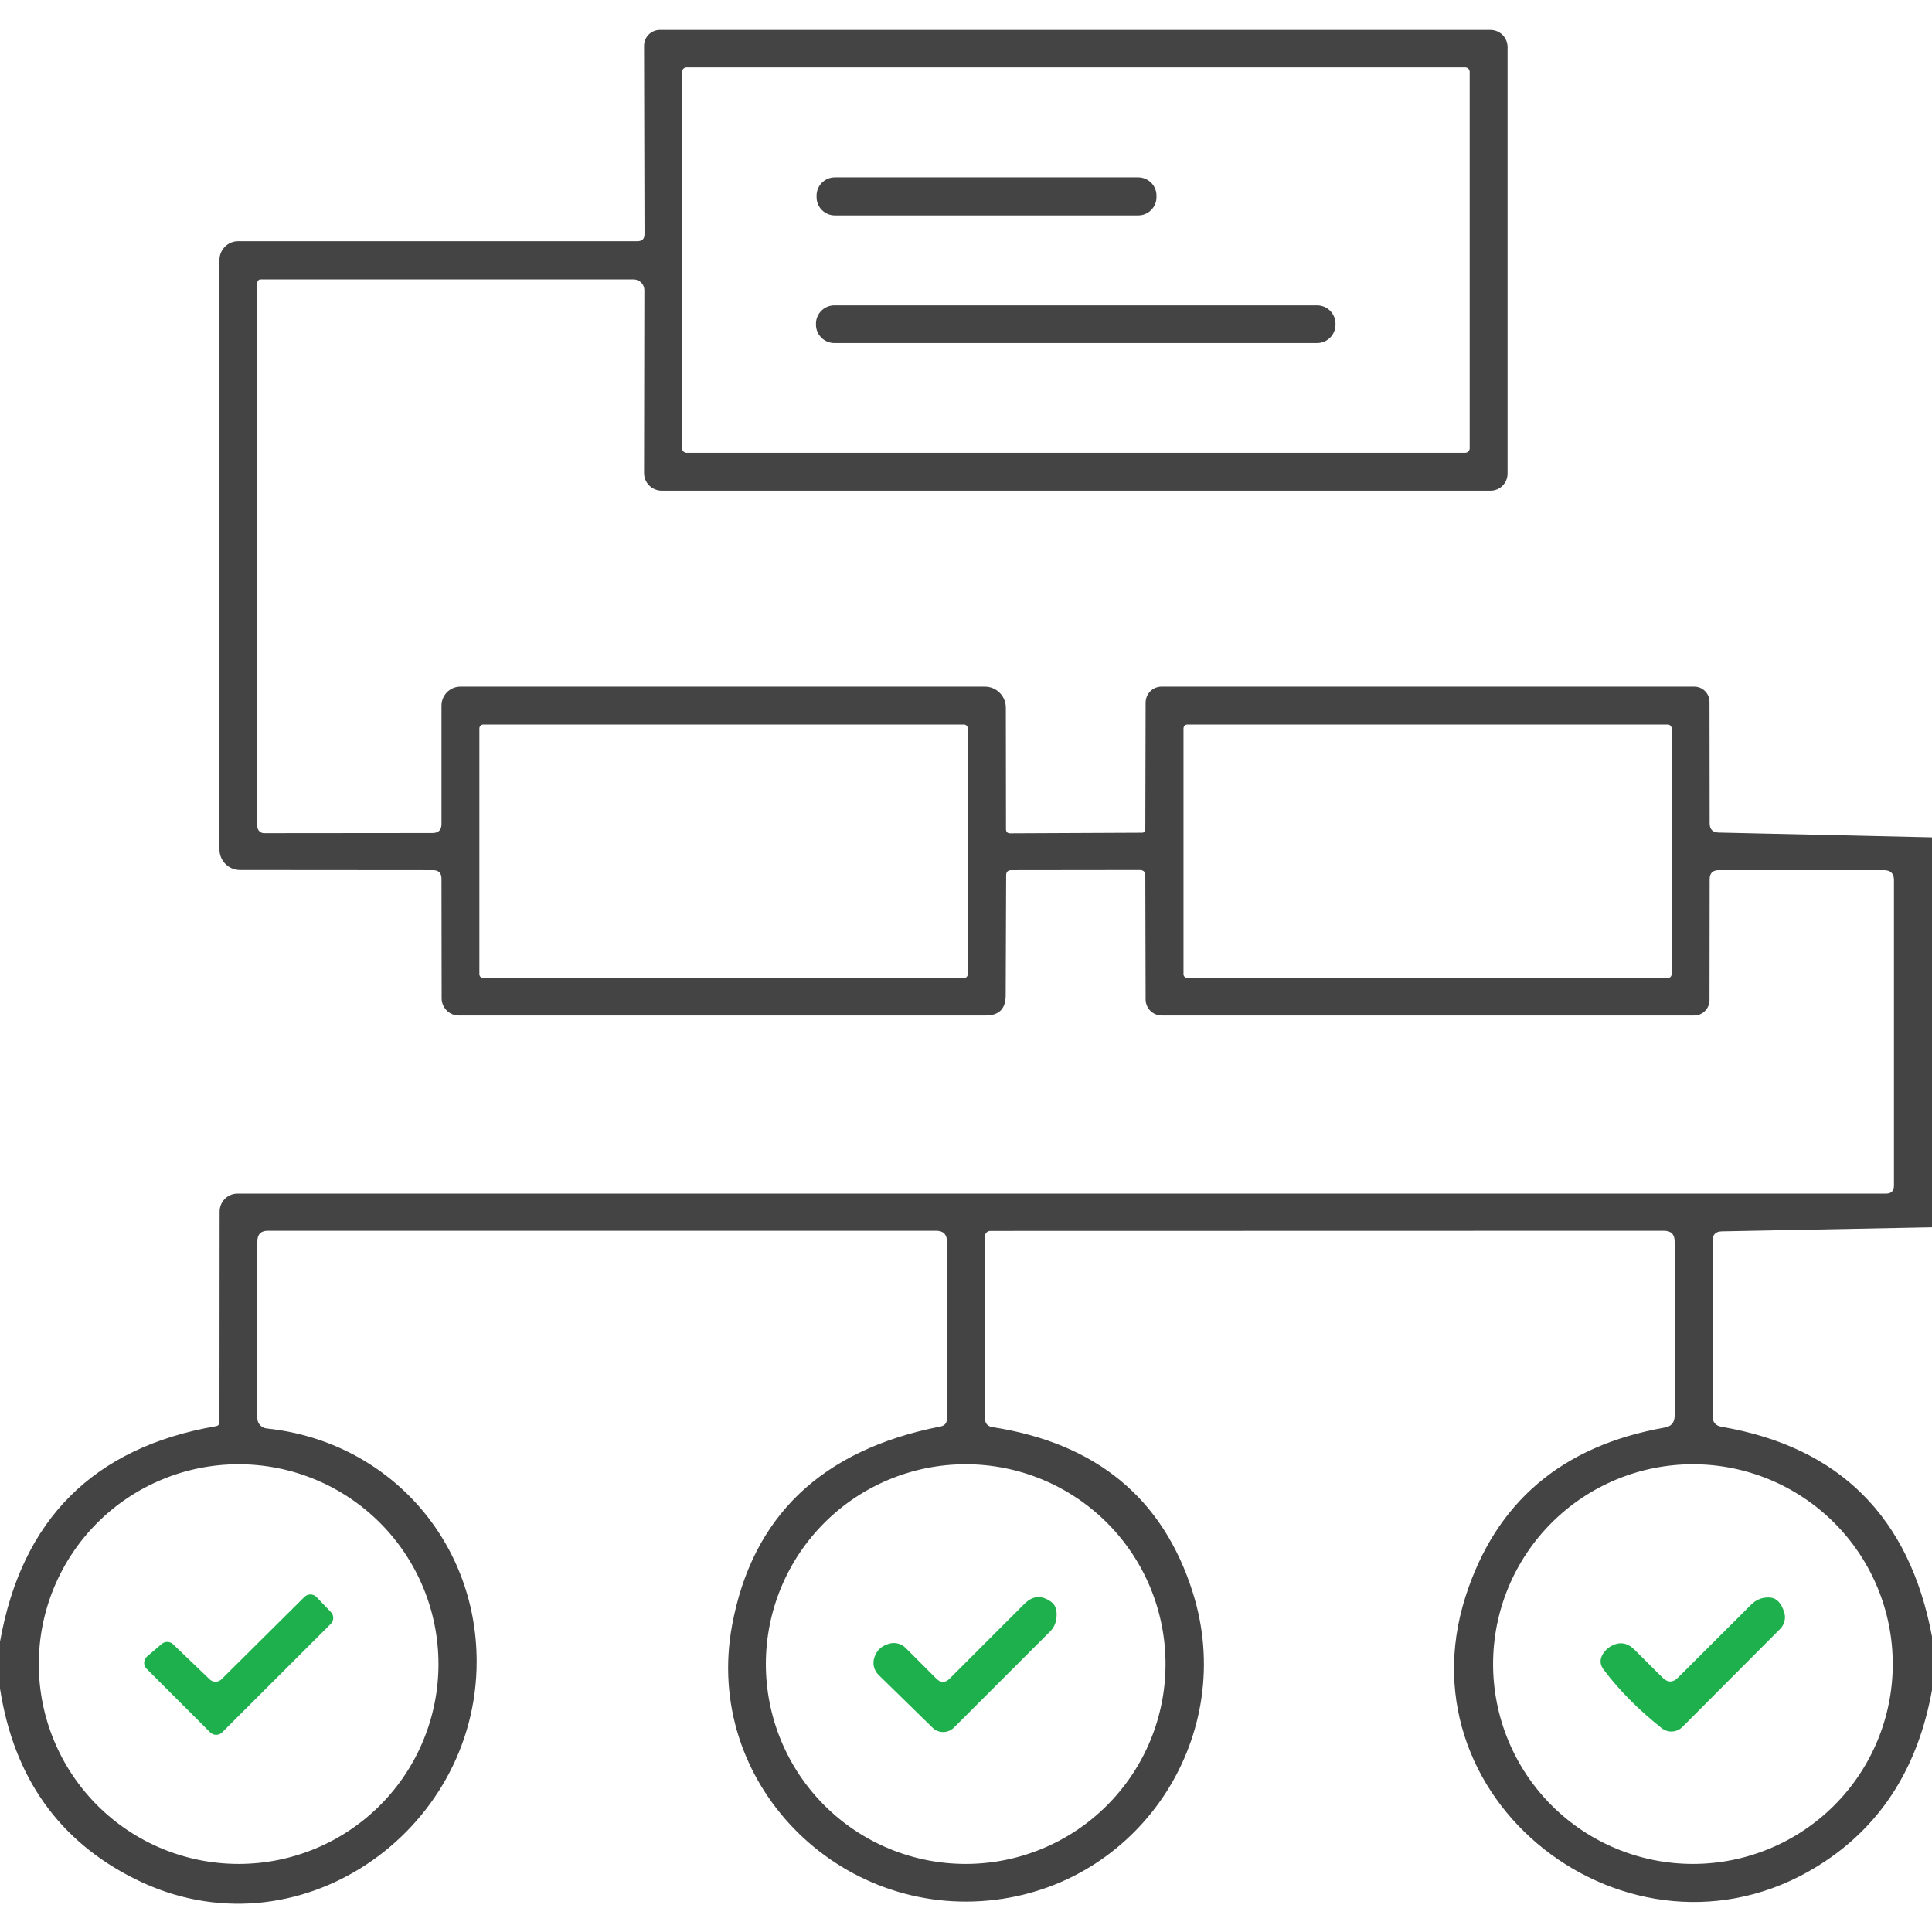<svg width="128" height="128" viewBox="0 0 128 128" fill="none" xmlns="http://www.w3.org/2000/svg">
<path d="M128 55.48V81.31L114.08 81.58C113.667 81.587 113.46 81.797 113.46 82.21V93.81C113.46 94.223 113.663 94.463 114.07 94.53C121.87 95.87 126.513 100.5 128 108.42V111.97C127.1 116.97 124.753 120.743 120.96 123.29C108.69 131.53 92.64 119.73 97.09 105.79C99.09 99.517 103.49 95.78 110.29 94.58C110.73 94.507 110.95 94.243 110.95 93.79V82.25C110.95 81.777 110.713 81.54 110.24 81.54L65.61 81.55C65.564 81.55 65.519 81.559 65.476 81.577C65.434 81.594 65.395 81.62 65.362 81.653C65.33 81.685 65.304 81.724 65.287 81.766C65.269 81.808 65.26 81.854 65.26 81.9V93.97C65.26 94.303 65.423 94.497 65.75 94.55C72.63 95.617 77.053 99.263 79.02 105.49C81.99 114.86 75.72 124.64 65.99 125.86C55.58 127.17 46.58 118.1 48.5 107.69C49.84 100.45 54.44 96.057 62.3 94.51C62.593 94.457 62.74 94.277 62.74 93.97V82.27C62.74 81.783 62.5 81.54 62.02 81.54H17.75C17.283 81.54 17.05 81.777 17.05 82.25V93.96C17.049 94.127 17.112 94.289 17.227 94.415C17.341 94.54 17.499 94.62 17.67 94.64C25.67 95.47 31.57 102.02 31.58 110.05C31.61 121.4 19.65 129.79 8.99 124.51C3.917 121.997 0.92 117.783 0 111.87V108.77C1.44 100.657 6.207 95.897 14.3 94.49C14.46 94.463 14.54 94.37 14.54 94.21L14.55 80.27C14.55 79.954 14.674 79.652 14.896 79.428C15.117 79.205 15.417 79.08 15.73 79.08H124.95C125.303 79.08 125.48 78.903 125.48 78.55V58.31C125.48 57.87 125.257 57.65 124.81 57.65H113.88C113.473 57.65 113.27 57.85 113.27 58.25L113.26 66.26C113.26 66.531 113.153 66.79 112.961 66.981C112.77 67.172 112.511 67.28 112.24 67.28H76.97C76.688 67.28 76.417 67.169 76.217 66.97C76.016 66.772 75.903 66.502 75.9 66.22L75.88 58.01C75.88 57.763 75.757 57.64 75.51 57.64L67 57.65C66.773 57.65 66.66 57.767 66.66 58L66.63 65.95C66.63 66.837 66.187 67.28 65.3 67.28H30.4C30.098 67.28 29.808 67.16 29.594 66.946C29.38 66.732 29.26 66.442 29.26 66.14L29.25 58.2C29.243 57.833 29.057 57.65 28.69 57.65L15.9 57.64C15.539 57.64 15.193 57.497 14.938 57.242C14.683 56.987 14.54 56.641 14.54 56.28V17.22C14.54 16.891 14.671 16.576 14.903 16.343C15.136 16.111 15.451 15.98 15.78 15.98H42.24C42.547 15.98 42.7 15.823 42.7 15.51L42.67 3.03C42.67 2.752 42.781 2.484 42.977 2.288C43.175 2.091 43.441 1.98 43.72 1.98H98.74C99.042 1.98 99.332 2.099 99.546 2.311C99.76 2.523 99.88 2.81 99.88 3.11V31.38C99.88 31.68 99.761 31.967 99.549 32.179C99.337 32.391 99.05 32.51 98.75 32.51H43.84C43.53 32.51 43.232 32.387 43.013 32.167C42.793 31.948 42.67 31.65 42.67 31.34L42.69 19.22C42.69 19.032 42.614 18.851 42.479 18.718C42.344 18.585 42.161 18.51 41.97 18.51H17.27C17.212 18.51 17.156 18.533 17.114 18.574C17.073 18.616 17.05 18.672 17.05 18.73V54.75C17.05 54.81 17.062 54.869 17.084 54.925C17.107 54.98 17.14 55.03 17.183 55.072C17.224 55.114 17.274 55.147 17.329 55.169C17.383 55.191 17.441 55.201 17.5 55.2L28.65 55.19C29.05 55.19 29.25 54.993 29.25 54.6V46.75C29.25 46.416 29.382 46.095 29.616 45.859C29.851 45.623 30.169 45.49 30.5 45.49H65.25C65.619 45.49 65.972 45.636 66.233 45.897C66.494 46.158 66.64 46.511 66.64 46.88L66.65 54.93C66.65 55.117 66.743 55.21 66.93 55.21L75.65 55.17C75.803 55.17 75.88 55.093 75.88 54.94L75.9 46.55C75.9 46.269 76.011 45.999 76.207 45.8C76.404 45.602 76.671 45.49 76.95 45.49H112.25C112.383 45.49 112.514 45.516 112.637 45.567C112.759 45.618 112.87 45.692 112.964 45.786C113.058 45.88 113.132 45.991 113.183 46.114C113.234 46.236 113.26 46.367 113.26 46.5L113.27 54.54C113.27 54.947 113.47 55.153 113.87 55.16L128 55.48ZM97.37 4.76C97.37 4.721 97.362 4.682 97.347 4.645C97.332 4.609 97.31 4.576 97.282 4.548C97.254 4.52 97.221 4.498 97.185 4.483C97.148 4.468 97.109 4.46 97.07 4.46H45.49C45.451 4.46 45.412 4.468 45.375 4.483C45.339 4.498 45.306 4.52 45.278 4.548C45.25 4.576 45.228 4.609 45.213 4.645C45.198 4.682 45.19 4.721 45.19 4.76V29.7C45.19 29.739 45.198 29.778 45.213 29.815C45.228 29.851 45.25 29.884 45.278 29.912C45.306 29.94 45.339 29.962 45.375 29.977C45.412 29.992 45.451 30 45.49 30H97.07C97.109 30 97.148 29.992 97.185 29.977C97.221 29.962 97.254 29.94 97.282 29.912C97.31 29.884 97.332 29.851 97.347 29.815C97.362 29.778 97.37 29.739 97.37 29.7V4.76ZM64.12 48.26C64.12 48.191 64.093 48.125 64.044 48.076C63.995 48.027 63.929 48 63.86 48H32.02C31.951 48 31.885 48.027 31.836 48.076C31.787 48.125 31.76 48.191 31.76 48.26V64.54C31.76 64.609 31.787 64.675 31.836 64.724C31.885 64.773 31.951 64.8 32.02 64.8H63.86C63.929 64.8 63.995 64.773 64.044 64.724C64.093 64.675 64.12 64.609 64.12 64.54V48.26ZM110.75 48.26C110.75 48.191 110.723 48.125 110.674 48.076C110.625 48.027 110.559 48 110.49 48H78.67C78.601 48 78.535 48.027 78.486 48.076C78.437 48.125 78.41 48.191 78.41 48.26V64.54C78.41 64.609 78.437 64.675 78.486 64.724C78.535 64.773 78.601 64.8 78.67 64.8H110.49C110.559 64.8 110.625 64.773 110.674 64.724C110.723 64.675 110.75 64.609 110.75 64.54V48.26ZM29.05 110.25C29.05 106.739 27.655 103.371 25.172 100.888C22.689 98.405 19.322 97.01 15.81 97.01C12.299 97.01 8.931 98.405 6.448 100.888C3.965 103.371 2.57 106.739 2.57 110.25C2.57 113.761 3.965 117.129 6.448 119.612C8.931 122.095 12.299 123.49 15.81 123.49C19.322 123.49 22.689 122.095 25.172 119.612C27.655 117.129 29.05 113.761 29.05 110.25ZM77.22 110.25C77.22 106.739 75.825 103.371 73.342 100.888C70.859 98.405 67.492 97.01 63.98 97.01C60.468 97.01 57.101 98.405 54.618 100.888C52.135 103.371 50.74 106.739 50.74 110.25C50.74 113.761 52.135 117.129 54.618 119.612C57.101 122.095 60.468 123.49 63.98 123.49C67.492 123.49 70.859 122.095 73.342 119.612C75.825 117.129 77.22 113.761 77.22 110.25ZM125.4 110.25C125.4 106.739 124.005 103.371 121.522 100.888C119.039 98.405 115.671 97.01 112.16 97.01C108.649 97.01 105.281 98.405 102.798 100.888C100.315 103.371 98.92 106.739 98.92 110.25C98.92 113.761 100.315 117.129 102.798 119.612C105.281 122.095 108.649 123.49 112.16 123.49C115.671 123.49 119.039 122.095 121.522 119.612C124.005 117.129 125.4 113.761 125.4 110.25Z" fill="#444444"/>
<path d="M75.41 11.75H55.31C54.642 11.75 54.1 12.292 54.1 12.96V13.06C54.1 13.728 54.642 14.27 55.31 14.27H75.41C76.078 14.27 76.62 13.728 76.62 13.06V12.96C76.62 12.292 76.078 11.75 75.41 11.75Z" fill="#444444"/>
<path d="M87.26 20.23H55.28C54.606 20.23 54.06 20.776 54.06 21.45V21.51C54.06 22.184 54.606 22.73 55.28 22.73H87.26C87.934 22.73 88.48 22.184 88.48 21.51V21.45C88.48 20.776 87.934 20.23 87.26 20.23Z" fill="#444444"/>
<path d="M14.67 111.26L20.17 105.8C20.223 105.748 20.286 105.706 20.355 105.678C20.424 105.65 20.498 105.636 20.572 105.637C20.647 105.638 20.72 105.654 20.788 105.683C20.857 105.713 20.919 105.756 20.97 105.81L21.92 106.8C22.023 106.906 22.08 107.049 22.078 107.197C22.076 107.345 22.016 107.486 21.91 107.59L14.72 114.77C14.668 114.823 14.606 114.866 14.537 114.894C14.468 114.923 14.395 114.938 14.32 114.938C14.245 114.938 14.172 114.923 14.103 114.894C14.034 114.866 13.972 114.823 13.92 114.77L9.71 110.56C9.656 110.505 9.614 110.439 9.587 110.367C9.56 110.295 9.547 110.218 9.551 110.141C9.555 110.064 9.574 109.989 9.609 109.92C9.643 109.851 9.691 109.79 9.75 109.74L10.72 108.91C10.826 108.821 10.962 108.775 11.101 108.781C11.239 108.786 11.371 108.843 11.47 108.94L13.89 111.26C13.995 111.362 14.134 111.418 14.28 111.418C14.426 111.418 14.566 111.362 14.67 111.26Z" fill="#1EB04C"/>
<path d="M62.92 111.21L67.86 106.27C68.42 105.703 69.02 105.66 69.66 106.14C69.953 106.36 70.06 106.74 69.98 107.28C69.934 107.586 69.794 107.866 69.58 108.08L63.21 114.45C63.115 114.545 63.003 114.62 62.879 114.672C62.756 114.724 62.624 114.751 62.491 114.752C62.358 114.753 62.227 114.727 62.105 114.677C61.983 114.627 61.873 114.553 61.78 114.46L58.2 110.96C58.055 110.816 57.953 110.635 57.903 110.438C57.854 110.24 57.86 110.034 57.92 109.84C58.067 109.347 58.407 109.03 58.94 108.89C59.126 108.841 59.321 108.841 59.505 108.891C59.689 108.94 59.856 109.036 59.99 109.17L62.04 111.22C62.333 111.507 62.627 111.503 62.92 111.21Z" fill="#1EB04C"/>
<path d="M111.18 111.14L116.02 106.31C116.367 105.963 116.783 105.807 117.27 105.84C117.703 105.873 118.017 106.2 118.21 106.82C118.271 107.012 118.276 107.217 118.227 107.413C118.178 107.609 118.075 107.788 117.93 107.93L111.46 114.42C111.282 114.597 111.046 114.702 110.795 114.717C110.545 114.732 110.298 114.655 110.1 114.5C108.58 113.3 107.3 112.013 106.26 110.64C105.98 110.28 105.97 109.91 106.23 109.53C106.357 109.343 106.513 109.193 106.7 109.08C107.273 108.747 107.797 108.813 108.27 109.28L110.15 111.15C110.497 111.49 110.84 111.487 111.18 111.14Z" fill="#1EB04C"/>
</svg>
